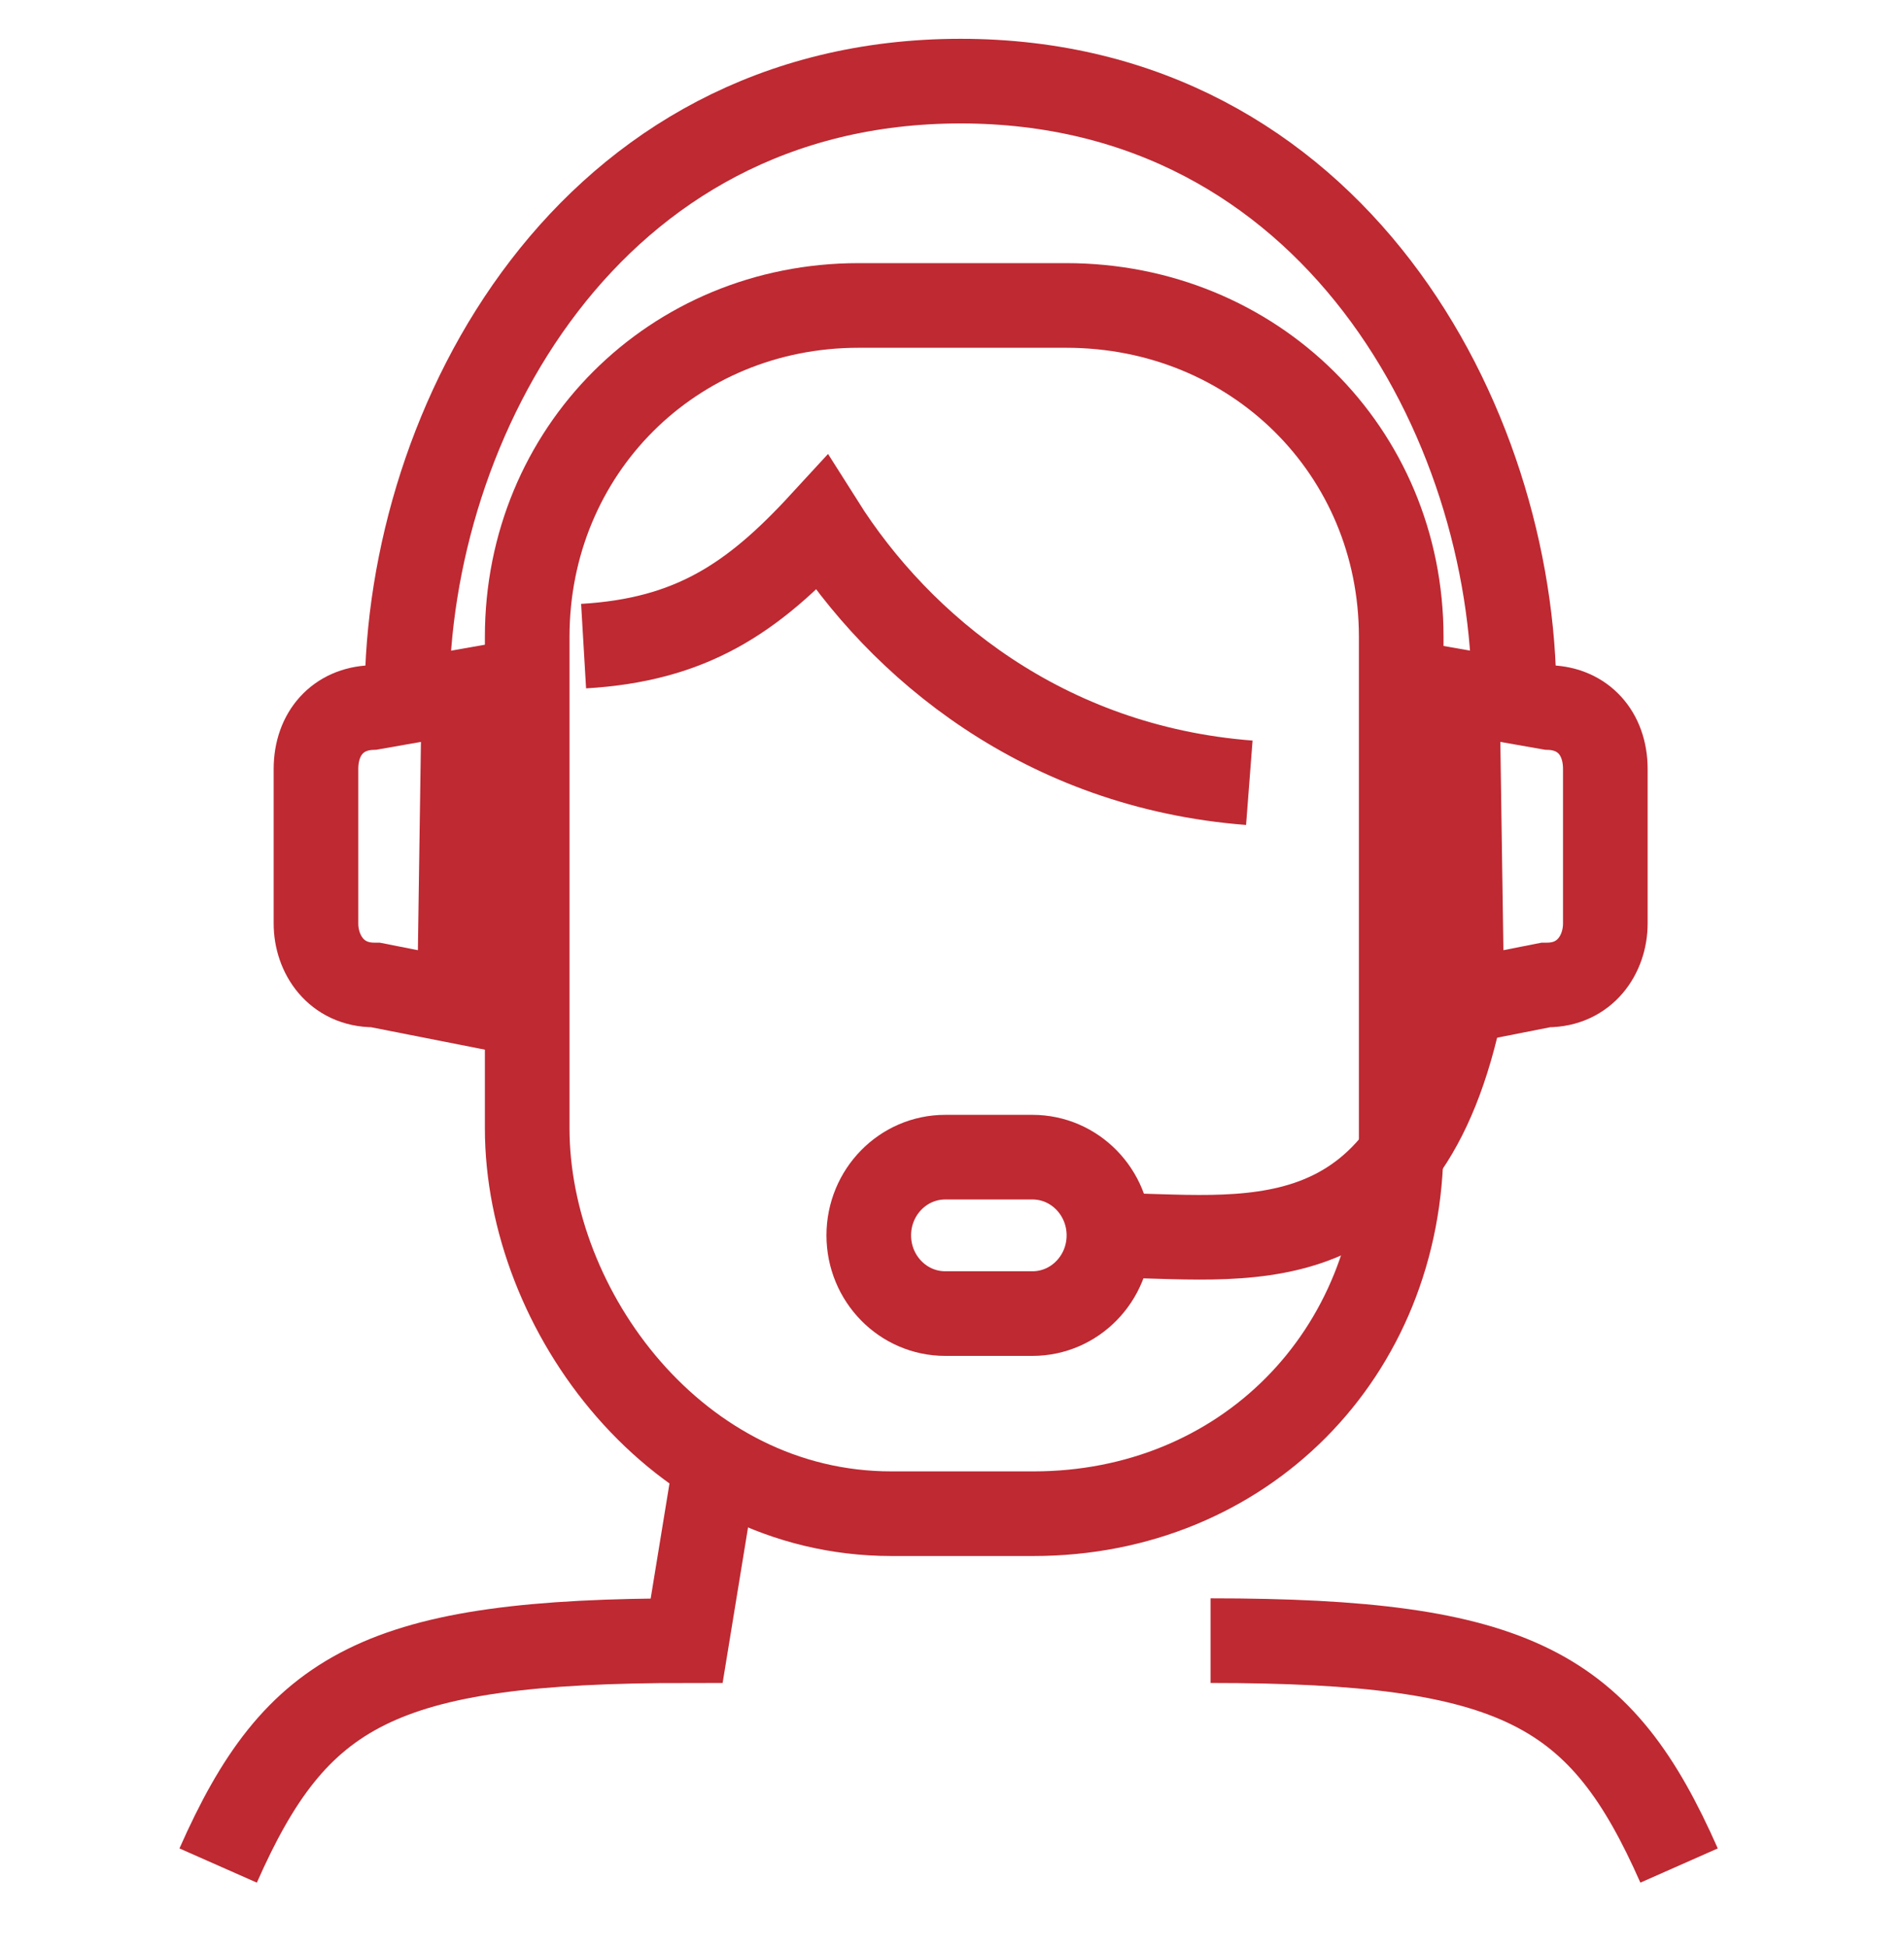 <svg width="45" height="46" viewBox="0 0 45 46" fill="none" xmlns="http://www.w3.org/2000/svg">
<path d="M21.067 35.769C15.993 35.769 12.46 30.969 12.46 26.662V15.048C12.46 10.658 15.898 7.218 20.292 7.218H25.198C29.64 7.218 33.117 10.658 33.117 15.048V27.014C33.117 32.003 29.381 35.769 24.424 35.769H21.067Z" stroke="#BE2932" stroke-width="2" stroke-miterlimit="10"/>
<path d="M13.793 15.268C16.324 15.119 17.779 14.151 19.422 12.365C21.269 15.29 24.677 18.123 29.527 18.497" stroke="#BE2932" stroke-width="2" stroke-miterlimit="10"/>
<path d="M24.402 27.344H22.34C21.342 27.344 20.533 28.172 20.533 29.192C20.533 30.212 21.342 31.04 22.34 31.04H24.402C25.4 31.04 26.209 30.212 26.209 29.192C26.209 28.172 25.4 27.344 24.402 27.344Z" stroke="#BE2932" stroke-width="2" stroke-miterlimit="10"/>
<path d="M26.209 29.192C29.317 29.192 33.255 30.111 34.55 23.666" stroke="#BE2932" stroke-width="2" stroke-miterlimit="10"/>
<path d="M8.875 23.275H8.845C7.941 23.275 7.468 22.545 7.468 21.823V18.172C7.468 17.323 7.997 16.747 8.789 16.72L10.966 16.337L10.859 23.666L8.875 23.275Z" stroke="#BE2932" stroke-width="2" stroke-miterlimit="10"/>
<path d="M36.534 23.275H36.564C37.468 23.275 37.941 22.545 37.941 21.823V18.172C37.941 17.323 37.412 16.747 36.62 16.72L34.442 16.337L34.55 23.666L36.534 23.275Z" stroke="#BE2932" stroke-width="2" stroke-miterlimit="10"/>
<path d="M35.785 16.469C35.785 9.976 31.503 1.917 22.702 1.917C13.901 1.917 9.619 9.981 9.619 16.469" stroke="#BE2932" stroke-width="2" stroke-miterlimit="10"/>
<path d="M5.156 44.083C6.998 39.917 8.956 38.769 16.229 38.769L16.914 34.577" stroke="#BE2932" stroke-width="2" stroke-miterlimit="10"/>
<path d="M39.684 44.083C37.842 39.917 35.884 38.769 28.611 38.769" stroke="#BE2932" stroke-width="2" stroke-miterlimit="10"/>
</svg>
